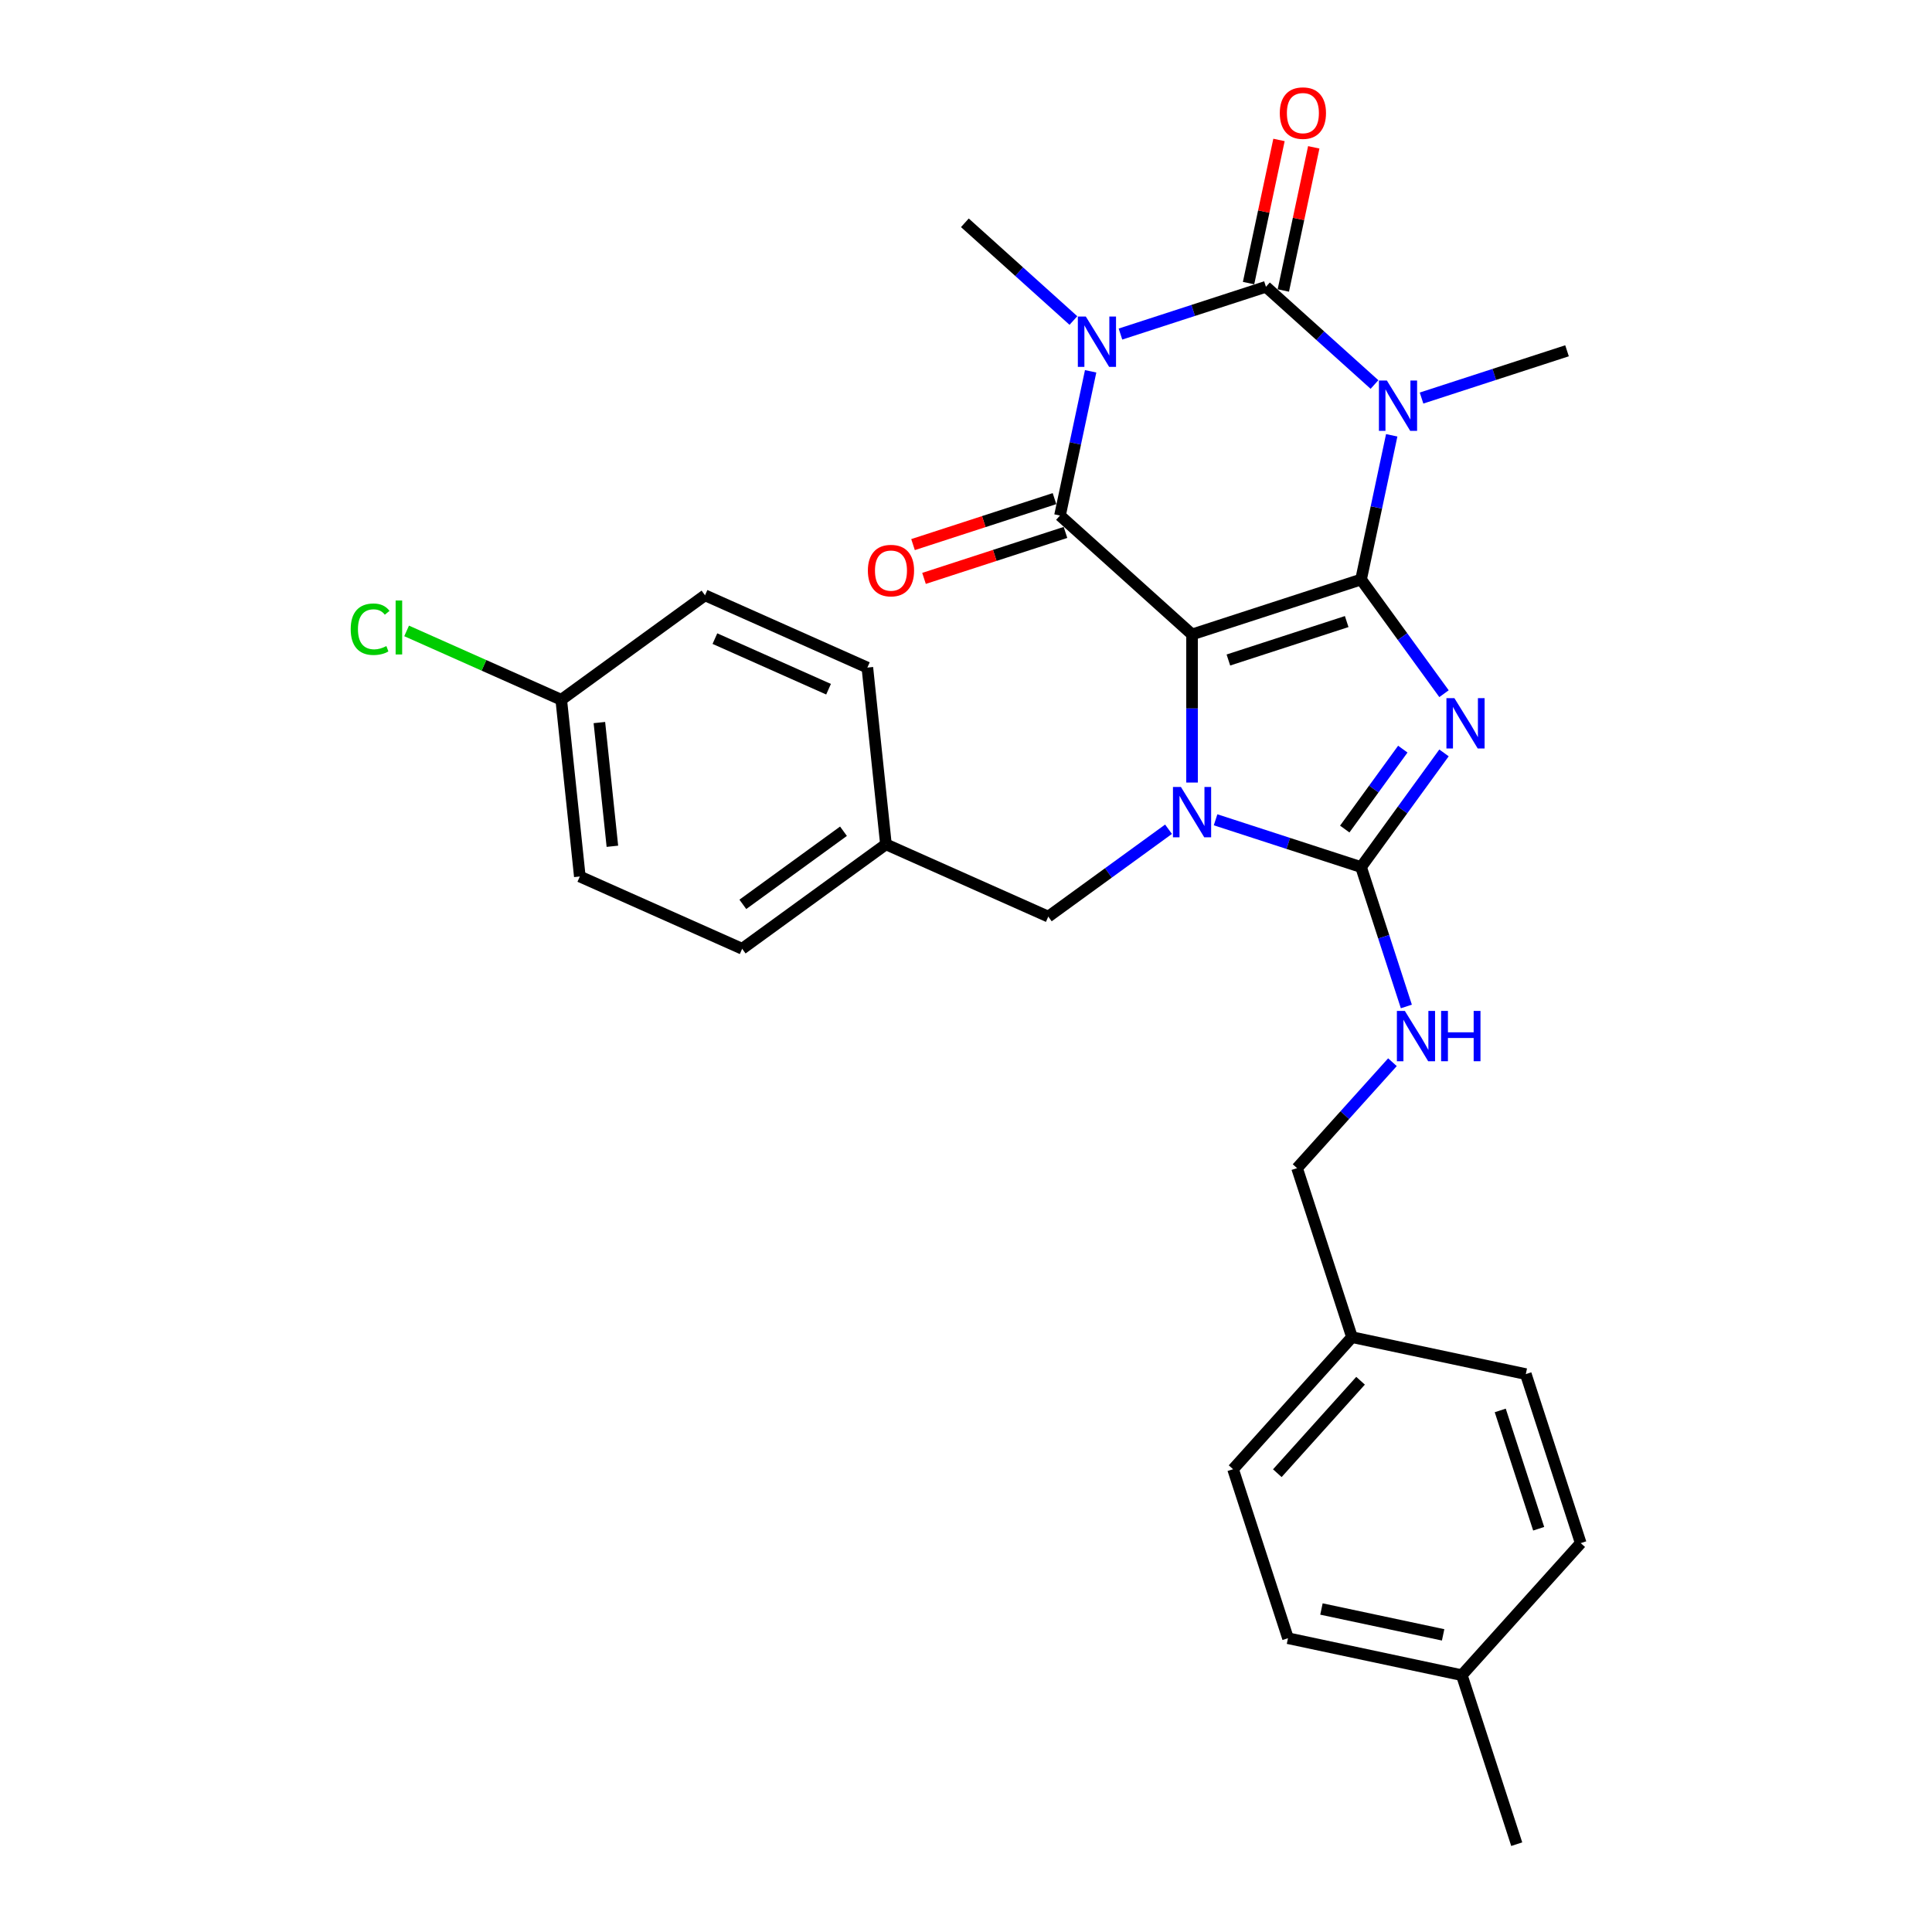 <?xml version='1.0' encoding='iso-8859-1'?>
<svg version='1.1' baseProfile='full'
              xmlns='http://www.w3.org/2000/svg'
                      xmlns:rdkit='http://www.rdkit.org/xml'
                      xmlns:xlink='http://www.w3.org/1999/xlink'
                  xml:space='preserve'
width='1000px' height='1000px' viewBox='0 0 1000 1000'>
<!-- END OF HEADER -->
<rect style='opacity:1.0;fill:#FFFFFF;stroke:none' width='1000' height='1000' x='0' y='0'> </rect>
<path class='bond-0' d='M 704.483,299.961 L 617.003,328.385' style='fill:none;fill-rule:evenodd;stroke:#000000;stroke-width:6px;stroke-linecap:butt;stroke-linejoin:miter;stroke-opacity:1' />
<path class='bond-0' d='M 697.046,321.721 L 635.81,341.618' style='fill:none;fill-rule:evenodd;stroke:#000000;stroke-width:6px;stroke-linecap:butt;stroke-linejoin:miter;stroke-opacity:1' />
<path class='bond-1' d='M 704.483,299.961 L 725.949,329.507' style='fill:none;fill-rule:evenodd;stroke:#000000;stroke-width:6px;stroke-linecap:butt;stroke-linejoin:miter;stroke-opacity:1' />
<path class='bond-1' d='M 725.949,329.507 L 747.415,359.052' style='fill:none;fill-rule:evenodd;stroke:#0000FF;stroke-width:6px;stroke-linecap:butt;stroke-linejoin:miter;stroke-opacity:1' />
<path class='bond-2' d='M 704.483,299.961 L 712.417,262.637' style='fill:none;fill-rule:evenodd;stroke:#000000;stroke-width:6px;stroke-linecap:butt;stroke-linejoin:miter;stroke-opacity:1' />
<path class='bond-2' d='M 712.417,262.637 L 720.35,225.314' style='fill:none;fill-rule:evenodd;stroke:#0000FF;stroke-width:6px;stroke-linecap:butt;stroke-linejoin:miter;stroke-opacity:1' />
<path class='bond-4' d='M 617.003,328.385 L 617.003,366.714' style='fill:none;fill-rule:evenodd;stroke:#000000;stroke-width:6px;stroke-linecap:butt;stroke-linejoin:miter;stroke-opacity:1' />
<path class='bond-4' d='M 617.003,366.714 L 617.003,405.043' style='fill:none;fill-rule:evenodd;stroke:#0000FF;stroke-width:6px;stroke-linecap:butt;stroke-linejoin:miter;stroke-opacity:1' />
<path class='bond-6' d='M 617.003,328.385 L 548.648,266.837' style='fill:none;fill-rule:evenodd;stroke:#000000;stroke-width:6px;stroke-linecap:butt;stroke-linejoin:miter;stroke-opacity:1' />
<path class='bond-7' d='M 747.415,389.7 L 725.949,419.245' style='fill:none;fill-rule:evenodd;stroke:#0000FF;stroke-width:6px;stroke-linecap:butt;stroke-linejoin:miter;stroke-opacity:1' />
<path class='bond-7' d='M 725.949,419.245 L 704.483,448.791' style='fill:none;fill-rule:evenodd;stroke:#000000;stroke-width:6px;stroke-linecap:butt;stroke-linejoin:miter;stroke-opacity:1' />
<path class='bond-7' d='M 726.092,387.751 L 711.066,408.432' style='fill:none;fill-rule:evenodd;stroke:#0000FF;stroke-width:6px;stroke-linecap:butt;stroke-linejoin:miter;stroke-opacity:1' />
<path class='bond-7' d='M 711.066,408.432 L 696.04,429.114' style='fill:none;fill-rule:evenodd;stroke:#000000;stroke-width:6px;stroke-linecap:butt;stroke-linejoin:miter;stroke-opacity:1' />
<path class='bond-5' d='M 711.429,199.024 L 683.34,173.733' style='fill:none;fill-rule:evenodd;stroke:#0000FF;stroke-width:6px;stroke-linecap:butt;stroke-linejoin:miter;stroke-opacity:1' />
<path class='bond-5' d='M 683.34,173.733 L 655.252,148.442' style='fill:none;fill-rule:evenodd;stroke:#000000;stroke-width:6px;stroke-linecap:butt;stroke-linejoin:miter;stroke-opacity:1' />
<path class='bond-12' d='M 735.786,206.033 L 773.436,193.799' style='fill:none;fill-rule:evenodd;stroke:#0000FF;stroke-width:6px;stroke-linecap:butt;stroke-linejoin:miter;stroke-opacity:1' />
<path class='bond-12' d='M 773.436,193.799 L 811.087,181.566' style='fill:none;fill-rule:evenodd;stroke:#000000;stroke-width:6px;stroke-linecap:butt;stroke-linejoin:miter;stroke-opacity:1' />
<path class='bond-3' d='M 579.95,172.909 L 617.601,160.675' style='fill:none;fill-rule:evenodd;stroke:#0000FF;stroke-width:6px;stroke-linecap:butt;stroke-linejoin:miter;stroke-opacity:1' />
<path class='bond-3' d='M 617.601,160.675 L 655.252,148.442' style='fill:none;fill-rule:evenodd;stroke:#000000;stroke-width:6px;stroke-linecap:butt;stroke-linejoin:miter;stroke-opacity:1' />
<path class='bond-13' d='M 555.593,165.9 L 527.505,140.609' style='fill:none;fill-rule:evenodd;stroke:#0000FF;stroke-width:6px;stroke-linecap:butt;stroke-linejoin:miter;stroke-opacity:1' />
<path class='bond-13' d='M 527.505,140.609 L 499.416,115.318' style='fill:none;fill-rule:evenodd;stroke:#000000;stroke-width:6px;stroke-linecap:butt;stroke-linejoin:miter;stroke-opacity:1' />
<path class='bond-30' d='M 564.514,192.19 L 556.581,229.514' style='fill:none;fill-rule:evenodd;stroke:#0000FF;stroke-width:6px;stroke-linecap:butt;stroke-linejoin:miter;stroke-opacity:1' />
<path class='bond-30' d='M 556.581,229.514 L 548.648,266.837' style='fill:none;fill-rule:evenodd;stroke:#000000;stroke-width:6px;stroke-linecap:butt;stroke-linejoin:miter;stroke-opacity:1' />
<path class='bond-9' d='M 604.825,429.215 L 573.707,451.824' style='fill:none;fill-rule:evenodd;stroke:#0000FF;stroke-width:6px;stroke-linecap:butt;stroke-linejoin:miter;stroke-opacity:1' />
<path class='bond-9' d='M 573.707,451.824 L 542.589,474.432' style='fill:none;fill-rule:evenodd;stroke:#000000;stroke-width:6px;stroke-linecap:butt;stroke-linejoin:miter;stroke-opacity:1' />
<path class='bond-29' d='M 629.182,424.324 L 666.832,436.557' style='fill:none;fill-rule:evenodd;stroke:#0000FF;stroke-width:6px;stroke-linecap:butt;stroke-linejoin:miter;stroke-opacity:1' />
<path class='bond-29' d='M 666.832,436.557 L 704.483,448.791' style='fill:none;fill-rule:evenodd;stroke:#000000;stroke-width:6px;stroke-linecap:butt;stroke-linejoin:miter;stroke-opacity:1' />
<path class='bond-10' d='M 664.249,150.354 L 672.123,113.306' style='fill:none;fill-rule:evenodd;stroke:#000000;stroke-width:6px;stroke-linecap:butt;stroke-linejoin:miter;stroke-opacity:1' />
<path class='bond-10' d='M 672.123,113.306 L 679.998,76.258' style='fill:none;fill-rule:evenodd;stroke:#FF0000;stroke-width:6px;stroke-linecap:butt;stroke-linejoin:miter;stroke-opacity:1' />
<path class='bond-10' d='M 646.254,146.529 L 654.129,109.482' style='fill:none;fill-rule:evenodd;stroke:#000000;stroke-width:6px;stroke-linecap:butt;stroke-linejoin:miter;stroke-opacity:1' />
<path class='bond-10' d='M 654.129,109.482 L 662.004,72.434' style='fill:none;fill-rule:evenodd;stroke:#FF0000;stroke-width:6px;stroke-linecap:butt;stroke-linejoin:miter;stroke-opacity:1' />
<path class='bond-11' d='M 545.805,258.089 L 509.194,269.985' style='fill:none;fill-rule:evenodd;stroke:#000000;stroke-width:6px;stroke-linecap:butt;stroke-linejoin:miter;stroke-opacity:1' />
<path class='bond-11' d='M 509.194,269.985 L 472.583,281.881' style='fill:none;fill-rule:evenodd;stroke:#FF0000;stroke-width:6px;stroke-linecap:butt;stroke-linejoin:miter;stroke-opacity:1' />
<path class='bond-11' d='M 551.49,275.585 L 514.879,287.481' style='fill:none;fill-rule:evenodd;stroke:#000000;stroke-width:6px;stroke-linecap:butt;stroke-linejoin:miter;stroke-opacity:1' />
<path class='bond-11' d='M 514.879,287.481 L 478.267,299.377' style='fill:none;fill-rule:evenodd;stroke:#FF0000;stroke-width:6px;stroke-linecap:butt;stroke-linejoin:miter;stroke-opacity:1' />
<path class='bond-8' d='M 704.483,448.791 L 716.206,484.869' style='fill:none;fill-rule:evenodd;stroke:#000000;stroke-width:6px;stroke-linecap:butt;stroke-linejoin:miter;stroke-opacity:1' />
<path class='bond-8' d='M 716.206,484.869 L 727.928,520.946' style='fill:none;fill-rule:evenodd;stroke:#0000FF;stroke-width:6px;stroke-linecap:butt;stroke-linejoin:miter;stroke-opacity:1' />
<path class='bond-15' d='M 720.729,549.796 L 696.044,577.211' style='fill:none;fill-rule:evenodd;stroke:#0000FF;stroke-width:6px;stroke-linecap:butt;stroke-linejoin:miter;stroke-opacity:1' />
<path class='bond-15' d='M 696.044,577.211 L 671.359,604.626' style='fill:none;fill-rule:evenodd;stroke:#000000;stroke-width:6px;stroke-linecap:butt;stroke-linejoin:miter;stroke-opacity:1' />
<path class='bond-14' d='M 542.589,474.432 L 458.559,437.02' style='fill:none;fill-rule:evenodd;stroke:#000000;stroke-width:6px;stroke-linecap:butt;stroke-linejoin:miter;stroke-opacity:1' />
<path class='bond-20' d='M 458.559,437.02 L 448.944,345.542' style='fill:none;fill-rule:evenodd;stroke:#000000;stroke-width:6px;stroke-linecap:butt;stroke-linejoin:miter;stroke-opacity:1' />
<path class='bond-21' d='M 458.559,437.02 L 384.144,491.085' style='fill:none;fill-rule:evenodd;stroke:#000000;stroke-width:6px;stroke-linecap:butt;stroke-linejoin:miter;stroke-opacity:1' />
<path class='bond-21' d='M 436.584,430.247 L 384.494,468.093' style='fill:none;fill-rule:evenodd;stroke:#000000;stroke-width:6px;stroke-linecap:butt;stroke-linejoin:miter;stroke-opacity:1' />
<path class='bond-17' d='M 671.359,604.626 L 699.783,692.106' style='fill:none;fill-rule:evenodd;stroke:#000000;stroke-width:6px;stroke-linecap:butt;stroke-linejoin:miter;stroke-opacity:1' />
<path class='bond-16' d='M 290.5,362.195 L 300.115,453.673' style='fill:none;fill-rule:evenodd;stroke:#000000;stroke-width:6px;stroke-linecap:butt;stroke-linejoin:miter;stroke-opacity:1' />
<path class='bond-16' d='M 310.238,373.994 L 316.968,438.029' style='fill:none;fill-rule:evenodd;stroke:#000000;stroke-width:6px;stroke-linecap:butt;stroke-linejoin:miter;stroke-opacity:1' />
<path class='bond-18' d='M 290.5,362.195 L 250.481,344.378' style='fill:none;fill-rule:evenodd;stroke:#000000;stroke-width:6px;stroke-linecap:butt;stroke-linejoin:miter;stroke-opacity:1' />
<path class='bond-18' d='M 250.481,344.378 L 210.463,326.56' style='fill:none;fill-rule:evenodd;stroke:#00CC00;stroke-width:6px;stroke-linecap:butt;stroke-linejoin:miter;stroke-opacity:1' />
<path class='bond-31' d='M 290.5,362.195 L 364.915,308.13' style='fill:none;fill-rule:evenodd;stroke:#000000;stroke-width:6px;stroke-linecap:butt;stroke-linejoin:miter;stroke-opacity:1' />
<path class='bond-24' d='M 699.783,692.106 L 789.755,711.23' style='fill:none;fill-rule:evenodd;stroke:#000000;stroke-width:6px;stroke-linecap:butt;stroke-linejoin:miter;stroke-opacity:1' />
<path class='bond-25' d='M 699.783,692.106 L 638.235,760.462' style='fill:none;fill-rule:evenodd;stroke:#000000;stroke-width:6px;stroke-linecap:butt;stroke-linejoin:miter;stroke-opacity:1' />
<path class='bond-25' d='M 704.222,714.669 L 661.139,762.518' style='fill:none;fill-rule:evenodd;stroke:#000000;stroke-width:6px;stroke-linecap:butt;stroke-linejoin:miter;stroke-opacity:1' />
<path class='bond-19' d='M 756.631,867.066 L 666.659,847.942' style='fill:none;fill-rule:evenodd;stroke:#000000;stroke-width:6px;stroke-linecap:butt;stroke-linejoin:miter;stroke-opacity:1' />
<path class='bond-19' d='M 746.96,846.203 L 683.98,832.816' style='fill:none;fill-rule:evenodd;stroke:#000000;stroke-width:6px;stroke-linecap:butt;stroke-linejoin:miter;stroke-opacity:1' />
<path class='bond-28' d='M 756.631,867.066 L 785.055,954.545' style='fill:none;fill-rule:evenodd;stroke:#000000;stroke-width:6px;stroke-linecap:butt;stroke-linejoin:miter;stroke-opacity:1' />
<path class='bond-32' d='M 756.631,867.066 L 818.179,798.71' style='fill:none;fill-rule:evenodd;stroke:#000000;stroke-width:6px;stroke-linecap:butt;stroke-linejoin:miter;stroke-opacity:1' />
<path class='bond-23' d='M 448.944,345.542 L 364.915,308.13' style='fill:none;fill-rule:evenodd;stroke:#000000;stroke-width:6px;stroke-linecap:butt;stroke-linejoin:miter;stroke-opacity:1' />
<path class='bond-23' d='M 428.858,356.736 L 370.037,330.548' style='fill:none;fill-rule:evenodd;stroke:#000000;stroke-width:6px;stroke-linecap:butt;stroke-linejoin:miter;stroke-opacity:1' />
<path class='bond-22' d='M 384.144,491.085 L 300.115,453.673' style='fill:none;fill-rule:evenodd;stroke:#000000;stroke-width:6px;stroke-linecap:butt;stroke-linejoin:miter;stroke-opacity:1' />
<path class='bond-27' d='M 789.755,711.23 L 818.179,798.71' style='fill:none;fill-rule:evenodd;stroke:#000000;stroke-width:6px;stroke-linecap:butt;stroke-linejoin:miter;stroke-opacity:1' />
<path class='bond-27' d='M 776.523,730.037 L 796.419,791.273' style='fill:none;fill-rule:evenodd;stroke:#000000;stroke-width:6px;stroke-linecap:butt;stroke-linejoin:miter;stroke-opacity:1' />
<path class='bond-26' d='M 638.235,760.462 L 666.659,847.942' style='fill:none;fill-rule:evenodd;stroke:#000000;stroke-width:6px;stroke-linecap:butt;stroke-linejoin:miter;stroke-opacity:1' />
<path  class='atom-2' d='M 752.791 361.351
L 761.327 375.149
Q 762.173 376.51, 763.534 378.975
Q 764.895 381.44, 764.969 381.587
L 764.969 361.351
L 768.427 361.351
L 768.427 387.401
L 764.859 387.401
L 755.697 372.316
Q 754.63 370.55, 753.49 368.526
Q 752.386 366.502, 752.055 365.877
L 752.055 387.401
L 748.67 387.401
L 748.67 361.351
L 752.791 361.351
' fill='#0000FF'/>
<path  class='atom-3' d='M 717.849 196.965
L 726.385 210.762
Q 727.231 212.124, 728.593 214.589
Q 729.954 217.054, 730.028 217.201
L 730.028 196.965
L 733.486 196.965
L 733.486 223.014
L 729.917 223.014
L 720.756 207.929
Q 719.689 206.163, 718.548 204.14
Q 717.444 202.116, 717.113 201.49
L 717.113 223.014
L 713.728 223.014
L 713.728 196.965
L 717.849 196.965
' fill='#0000FF'/>
<path  class='atom-4' d='M 562.014 163.841
L 570.55 177.638
Q 571.396 179, 572.757 181.465
Q 574.118 183.93, 574.192 184.077
L 574.192 163.841
L 577.651 163.841
L 577.651 189.89
L 574.082 189.89
L 564.92 174.805
Q 563.853 173.039, 562.713 171.016
Q 561.609 168.992, 561.278 168.367
L 561.278 189.89
L 557.893 189.89
L 557.893 163.841
L 562.014 163.841
' fill='#0000FF'/>
<path  class='atom-5' d='M 611.245 407.342
L 619.781 421.139
Q 620.627 422.501, 621.989 424.966
Q 623.35 427.431, 623.424 427.578
L 623.424 407.342
L 626.882 407.342
L 626.882 433.391
L 623.313 433.391
L 614.152 418.306
Q 613.085 416.54, 611.944 414.517
Q 610.841 412.493, 610.509 411.868
L 610.509 433.391
L 607.125 433.391
L 607.125 407.342
L 611.245 407.342
' fill='#0000FF'/>
<path  class='atom-9' d='M 727.149 523.246
L 735.685 537.043
Q 736.531 538.405, 737.892 540.87
Q 739.254 543.335, 739.327 543.482
L 739.327 523.246
L 742.786 523.246
L 742.786 549.295
L 739.217 549.295
L 730.056 534.21
Q 728.989 532.444, 727.848 530.421
Q 726.744 528.397, 726.413 527.771
L 726.413 549.295
L 723.028 549.295
L 723.028 523.246
L 727.149 523.246
' fill='#0000FF'/>
<path  class='atom-9' d='M 745.913 523.246
L 749.445 523.246
L 749.445 534.321
L 762.764 534.321
L 762.764 523.246
L 766.296 523.246
L 766.296 549.295
L 762.764 549.295
L 762.764 537.264
L 749.445 537.264
L 749.445 549.295
L 745.913 549.295
L 745.913 523.246
' fill='#0000FF'/>
<path  class='atom-11' d='M 662.418 58.544
Q 662.418 52.289, 665.509 48.794
Q 668.599 45.298, 674.376 45.298
Q 680.152 45.298, 683.243 48.794
Q 686.333 52.289, 686.333 58.544
Q 686.333 64.872, 683.206 68.478
Q 680.078 72.047, 674.376 72.047
Q 668.636 72.047, 665.509 68.478
Q 662.418 64.909, 662.418 58.544
M 674.376 69.103
Q 678.349 69.103, 680.483 66.454
Q 682.654 63.768, 682.654 58.544
Q 682.654 53.429, 680.483 50.854
Q 678.349 48.242, 674.376 48.242
Q 670.402 48.242, 668.231 50.817
Q 666.097 53.393, 666.097 58.544
Q 666.097 63.805, 668.231 66.454
Q 670.402 69.103, 674.376 69.103
' fill='#FF0000'/>
<path  class='atom-12' d='M 449.21 295.335
Q 449.21 289.08, 452.301 285.585
Q 455.391 282.089, 461.168 282.089
Q 466.944 282.089, 470.035 285.585
Q 473.125 289.08, 473.125 295.335
Q 473.125 301.663, 469.998 305.269
Q 466.871 308.838, 461.168 308.838
Q 455.428 308.838, 452.301 305.269
Q 449.21 301.7, 449.21 295.335
M 461.168 305.894
Q 465.141 305.894, 467.275 303.245
Q 469.446 300.559, 469.446 295.335
Q 469.446 290.221, 467.275 287.645
Q 465.141 285.033, 461.168 285.033
Q 457.194 285.033, 455.023 287.608
Q 452.89 290.184, 452.89 295.335
Q 452.89 300.596, 455.023 303.245
Q 457.194 305.894, 461.168 305.894
' fill='#FF0000'/>
<path  class='atom-19' d='M 181.525 325.684
Q 181.525 319.209, 184.542 315.824
Q 187.596 312.402, 193.373 312.402
Q 198.744 312.402, 201.614 316.192
L 199.186 318.179
Q 197.089 315.419, 193.373 315.419
Q 189.436 315.419, 187.339 318.068
Q 185.278 320.681, 185.278 325.684
Q 185.278 330.835, 187.412 333.484
Q 189.583 336.134, 193.777 336.134
Q 196.647 336.134, 199.995 334.404
L 201.025 337.164
Q 199.664 338.047, 197.604 338.562
Q 195.543 339.077, 193.262 339.077
Q 187.596 339.077, 184.542 335.618
Q 181.525 332.16, 181.525 325.684
' fill='#00CC00'/>
<path  class='atom-19' d='M 204.778 310.82
L 208.163 310.82
L 208.163 338.746
L 204.778 338.746
L 204.778 310.82
' fill='#00CC00'/>
</svg>
